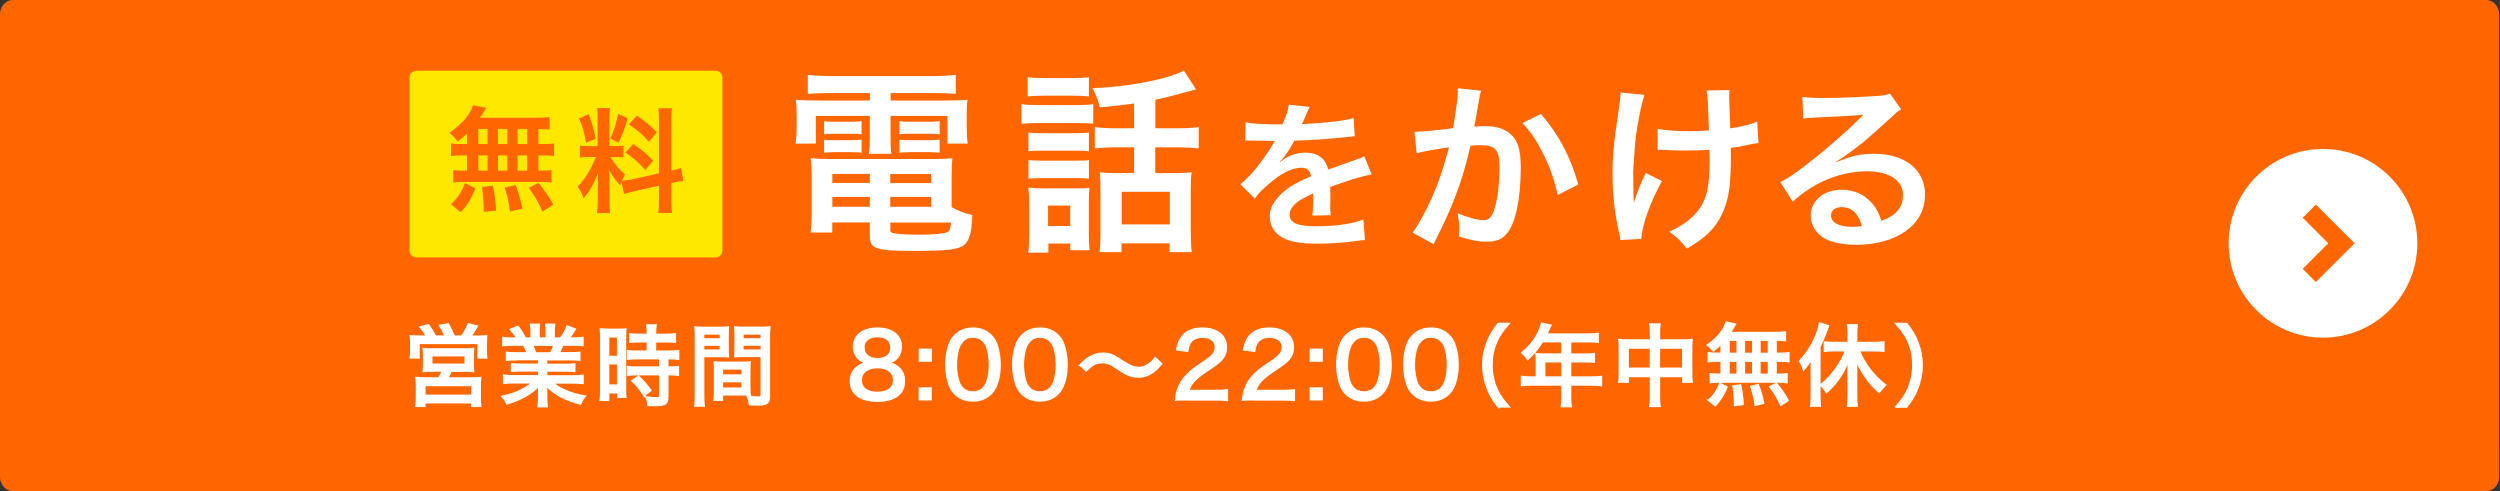 <svg width="336" height="66" viewBox="0 0 336 66" fill="none" xmlns="http://www.w3.org/2000/svg">
<rect x="0" y="0" width="336" height="66" fill="#333333" stroke="none"/>
<path d="M335.89 64.05C335.89 65.12 335.12 65.99 334.18 65.99H1.71C0.77 65.99 0 65.11 0 64.05V1.94C0 0.87 0.77 0 1.71 0H334.17C335.11 0 335.88 0.87 335.88 1.94V64.05H335.89Z" fill="#FF6600"/>
<path d="M312.21 45.38C319.213 45.38 324.89 39.703 324.89 32.7C324.89 25.697 319.213 20.02 312.21 20.02C305.207 20.02 299.53 25.697 299.53 32.7C299.53 39.703 305.207 45.38 312.21 45.38Z" fill="white"/>
<path d="M310.37 28.38L314.69 32.7L310.37 37.02" stroke="#FF6600" stroke-width="2.5" stroke-miterlimit="10"/>
<path d="M96.18 9.51H55.95C55.447 9.51 55.04 9.917 55.04 10.42V33.68C55.04 34.182 55.447 34.59 55.95 34.59H96.18C96.683 34.59 97.09 34.182 97.09 33.68V10.42C97.09 9.917 96.683 9.51 96.18 9.51Z" fill="#FFE800"/>
<path d="M62.78 17.94C62.35 18.35 62.12 18.54 61.53 19.01C61.06 18.43 60.86 18.22 60.41 17.85C61.85 16.81 62.69 15.96 63.25 14.9C63.39 14.64 63.51 14.38 63.57 14.15L65.34 14.49C65.26 14.61 65.153 14.794 65.02 15.04C64.87 15.3 64.74 15.5 64.53 15.82H71.94C72.87 15.82 73.39 15.79 73.86 15.73V17.41C73.36 17.36 73.14 17.35 72.36 17.33V19.36H72.96C73.68 19.36 74.01 19.35 74.46 19.27V20.98C74.02 20.9 73.67 20.89 72.96 20.89H72.36V22.94H72.67C73.39 22.94 73.72 22.92 74.12 22.86V24.54C73.72 24.46 73.36 24.45 72.7 24.45H62.28C61.68 24.45 61.35 24.46 60.92 24.54V22.86C61.33 22.92 61.73 22.94 62.42 22.94H62.77V20.89H62.11C61.42 20.89 61.07 20.91 60.61 20.98V19.27C61.05 19.35 61.39 19.36 62.11 19.36H62.77V17.94H62.78ZM60.61 27.47C61.54 26.55 61.98 25.9 62.5 24.61L63.91 25.31C63.28 26.79 62.89 27.42 61.94 28.52L60.61 27.47ZM64.29 19.36H65.53V17.33H64.29V19.36ZM64.29 22.94H65.53V20.89H64.29V22.94ZM65.01 28.46V27.83C65.01 27.25 64.89 25.87 64.78 25.13L66.26 24.96C66.52 26.35 66.61 27.02 66.67 28.31L65 28.46H65.01ZM68.19 19.36V17.33H66.92V19.36H68.19ZM68.19 22.94V20.89H66.92V22.94H68.19ZM68.55 28.42C68.32 26.94 68.23 26.51 67.83 25.21L69.31 24.87C69.74 26.08 69.94 26.75 70.21 28.05L68.54 28.42H68.55ZM70.86 19.36V17.33H69.56V19.36H70.86ZM70.86 22.94V20.89H69.56V22.94H70.86ZM72.9 28.43C72.35 27.16 71.97 26.52 71.07 25.24L72.38 24.58C73.27 25.66 73.72 26.35 74.37 27.51L72.9 28.43Z" fill="#FF6600"/>
<path d="M83.53 24.421C83.45 24.62 83.44 24.701 83.36 24.941C82.72 24.221 82.29 23.631 81.82 22.791C81.9 23.831 81.91 24.041 81.91 24.53V27.05C81.91 27.78 81.93 28.18 82 28.64H80.23C80.31 28.151 80.34 27.691 80.34 27.02V25.05C80.34 24.441 80.37 23.721 80.4 23.221C79.71 24.901 79.22 25.761 78.41 26.66C78.24 26.061 77.97 25.511 77.63 25.09C78.27 24.43 78.76 23.761 79.28 22.831C79.6 22.261 79.66 22.11 80.09 21.101H79.3C78.63 21.101 78.29 21.11 77.93 21.18V19.561C78.28 19.62 78.6 19.64 79.3 19.64H80.32V16.02C80.32 15.331 80.31 14.89 80.24 14.521H81.98C81.92 14.921 81.9 15.271 81.9 16V19.631H82.62C83.2 19.631 83.46 19.61 83.8 19.57V21.16C83.43 21.11 83.13 21.101 82.59 21.101H82.04C82.6 22.061 83.17 22.75 84.01 23.441C83.8 23.82 83.74 23.96 83.58 24.3C83.93 24.28 84.47 24.191 84.99 24.09L88.56 23.3V16.32C88.56 15.431 88.55 15.021 88.47 14.55H90.32C90.24 15.05 90.23 15.47 90.23 16.311V22.941C90.86 22.791 91.13 22.71 91.53 22.561L91.85 24.3C91.44 24.351 91.01 24.421 90.38 24.57L90.23 24.601V26.831C90.23 27.691 90.25 28.14 90.32 28.631H88.47C88.55 28.11 88.56 27.741 88.56 26.811V24.96L85.32 25.691C84.65 25.84 84.21 25.96 83.87 26.07L83.52 24.441L83.53 24.421ZM79.12 15.341C79.61 16.701 79.84 17.48 80.05 18.64L78.77 19.191C78.53 17.78 78.25 16.84 77.82 15.921L79.12 15.341ZM84.36 15.88C83.96 17.291 83.76 17.82 83.14 19.191L82.02 18.61C82.51 17.59 82.77 16.791 83.07 15.31L84.35 15.88H84.36ZM85.12 19.351C86.33 20.171 86.98 20.741 87.78 21.601L86.74 22.84C85.67 21.691 85.15 21.241 84.05 20.491L85.12 19.36V19.351ZM85.6 15.53C86.91 16.451 87.4 16.87 88.27 17.78L87.23 19.061C86.1 17.851 86.02 17.791 84.53 16.71L85.6 15.53Z" fill="#FF6600"/>
<path d="M57.34 45.2C57.12 44.77 56.88 44.41 56.5 43.941L57.59 43.691C57.96 44.211 58.24 44.651 58.53 45.2H59.86C59.72 44.821 59.43 44.24 59.13 43.751L60.25 43.56C60.5 44.001 60.81 44.681 61.03 45.2H62.06C62.4 44.73 62.73 44.12 62.97 43.56L64.12 43.85C63.88 44.281 63.52 44.831 63.26 45.211H64.08C64.67 45.211 64.99 45.2 65.37 45.16C65.35 45.48 65.33 45.74 65.33 46.2V47.17C65.33 47.531 65.34 47.761 65.38 48.081H64.28V46.13H56.29V48.081H55.17C55.21 47.77 55.23 47.49 55.23 47.181V46.211C55.23 45.791 55.22 45.55 55.18 45.151C55.58 45.191 55.91 45.2 56.48 45.2H57.34ZM58.18 49.85C57.48 49.85 57.29 49.861 56.91 49.901C56.95 49.59 56.96 49.35 56.96 48.87V47.77C56.96 47.37 56.95 47.1 56.91 46.87C57.2 46.91 57.51 46.92 57.93 46.92H62.64C63.04 46.92 63.35 46.91 63.62 46.87C63.6 47.071 63.58 47.31 63.58 47.791V48.87C63.58 49.471 63.58 49.63 63.62 49.901C63.2 49.861 62.95 49.85 62.35 49.85H60.61C60.49 50.151 60.24 50.681 60.14 50.831H63.43C63.97 50.831 64.23 50.821 64.57 50.781C64.53 51.081 64.52 51.37 64.52 51.92V53.42C64.52 53.941 64.53 54.24 64.58 54.581H63.44V54.1H57.07V54.581H55.93C55.98 54.2 56 53.81 56 53.401V51.91C56 51.38 55.99 51.111 55.94 50.77C56.25 50.81 56.56 50.821 57.07 50.821H59.01C59.18 50.52 59.37 50.141 59.49 49.84H58.17L58.18 49.85ZM57.08 53.16H63.46V51.781H57.08V53.16ZM58 48.98H62.55V47.781H58V48.98Z" fill="white" stroke="white" stroke-width="0.25" stroke-miterlimit="10"/>
<path d="M69.34 48.33C68.78 48.33 68.45 48.34 68.1 48.39V47.39C68.44 47.44 68.74 47.45 69.34 47.45H70.9C70.72 46.98 70.58 46.69 70.38 46.36H69C68.42 46.36 67.99 46.38 67.62 46.42V45.4C67.96 45.45 68.34 45.47 68.95 45.47H69.51C69.31 45.1 69.04 44.75 68.63 44.29L69.61 43.89C70.1 44.54 70.22 44.72 70.59 45.46H71.41V44.58C71.41 44.2 71.39 43.86 71.34 43.62H72.46C72.44 43.84 72.42 44.12 72.42 44.54V45.45H73.44V44.54C73.44 44.14 73.42 43.84 73.39 43.62H74.51C74.46 43.87 74.45 44.2 74.45 44.58V45.46H75.36C75.76 44.92 76.06 44.37 76.25 43.84L77.29 44.24C76.99 44.73 76.7 45.16 76.49 45.46H76.97C77.61 45.46 77.97 45.44 78.32 45.39V46.41C77.94 46.37 77.5 46.35 76.92 46.35H75.64C75.45 46.78 75.32 47.05 75.11 47.44H76.62C77.23 47.44 77.53 47.43 77.89 47.38V48.38C77.53 48.33 77.21 48.32 76.62 48.32H73.43V49H75.96C76.51 49 76.9 48.99 77.22 48.94V49.9C76.88 49.85 76.51 49.84 75.96 49.84H73.44V50.55H76.91C77.62 50.55 77.99 50.53 78.34 50.48V51.51C77.9 51.46 77.46 51.44 76.92 51.44H74.25C75.21 52.29 76.7 52.92 78.62 53.26C78.32 53.63 78.19 53.85 78.01 54.28C75.93 53.72 74.62 53.02 73.4 51.82C73.44 52.28 73.44 52.47 73.44 52.73V53.41C73.44 53.91 73.46 54.3 73.51 54.63H72.35C72.4 54.28 72.42 53.9 72.42 53.39V52.73C72.42 52.45 72.42 52.32 72.44 51.83C71.82 52.47 71.37 52.8 70.61 53.23C69.82 53.67 69.16 53.95 68.14 54.26C67.94 53.83 67.83 53.66 67.5 53.29C68.57 53.05 69.19 52.86 69.89 52.51C70.6 52.17 71.11 51.85 71.61 51.42H69.12C68.57 51.42 68.15 51.44 67.72 51.49V50.46C68.07 50.51 68.45 50.53 69.12 50.53H72.42V49.82H70.02C69.48 49.82 69.11 49.83 68.78 49.88V48.92C69.13 48.97 69.48 48.98 70.02 48.98H72.42V48.3H69.35L69.34 48.33ZM74.02 47.46C74.25 47.03 74.38 46.72 74.5 46.37H71.53C71.73 46.8 71.81 46.98 71.97 47.46H74.02Z" fill="white" stroke="white" stroke-width="0.25" stroke-miterlimit="10"/>
<path d="M80.77 45.44C80.77 44.92 80.76 44.59 80.72 44.25C80.887 44.264 81.247 44.277 81.8 44.29H83.02C83.61 44.29 83.8 44.28 84.08 44.25C84.06 44.53 84.04 44.75 84.04 45.43V52.17C84.04 52.79 84.05 53.08 84.08 53.37H83.05V52.76H81.77V53.77H80.7C80.75 53.41 80.77 52.97 80.77 52.39V45.45V45.44ZM81.77 47.94H83.04V45.24H81.77V47.94ZM81.77 51.79H83.04V48.86H81.77V51.79ZM85.92 45.91C85.5 45.91 84.98 45.93 84.68 45.97V44.9C85 44.95 85.36 44.97 85.88 44.97H87.03V44.62C87.03 44.27 87.01 44 86.96 43.7H88.15C88.1 43.99 88.08 44.25 88.08 44.62V44.97H89.54C90.04 44.97 90.42 44.95 90.74 44.9V45.97C90.4 45.92 90.04 45.91 89.55 45.91H88.07V47.23H89.92C90.46 47.23 90.87 47.21 91.18 47.16V48.25C90.86 48.2 90.53 48.18 90 48.18H89.72V49.36H89.97C90.51 49.36 90.87 49.34 91.15 49.3V50.4C90.81 50.35 90.49 50.33 89.97 50.33H89.72V53.3C89.72 53.95 89.6 54.2 89.22 54.34C88.96 54.44 88.6 54.48 88.09 54.48C88.09 54.48 87.75 54.47 87.11 54.46C87.09 54.02 87.01 53.72 86.86 53.38C87.22 53.45 87.78 53.5 88.17 53.5C88.63 53.5 88.7 53.46 88.7 53.18V50.33H85.62C85.18 50.33 84.74 50.35 84.37 50.4V49.3C84.67 49.34 85.04 49.36 85.64 49.36H88.7V48.18H85.64C85.14 48.18 84.73 48.2 84.37 48.25V47.16C84.67 47.21 85.1 47.23 85.65 47.23H87.03V45.91H85.91H85.92ZM86.57 53.16C86.07 52.36 85.59 51.77 84.97 51.18L85.82 50.6C86.44 51.18 86.91 51.72 87.45 52.48L86.56 53.15L86.57 53.16Z" fill="white" stroke="white" stroke-width="0.25" stroke-miterlimit="10"/>
<path d="M94.54 53.121C94.54 53.831 94.56 54.241 94.61 54.551H93.42C93.47 54.201 93.49 53.831 93.49 53.121V45.321C93.49 44.701 93.48 44.361 93.44 43.981C93.76 44.021 94.08 44.031 94.68 44.031H96.65C97.26 44.031 97.54 44.021 97.87 43.981C97.85 44.351 97.83 44.641 97.83 45.111V46.831C97.83 47.351 97.84 47.651 97.87 47.921C97.55 47.901 97.17 47.881 96.72 47.881H94.54V53.121ZM94.54 45.581H96.85V44.851H94.54V45.581ZM94.54 47.091H96.85V46.351H94.54V47.091ZM100.75 52.001C100.75 52.461 100.76 52.771 100.79 53.071C100.43 53.051 100.09 53.031 99.61 53.031H97.06V53.761H96C96.05 53.411 96.06 53.081 96.06 52.601V49.771C96.06 49.341 96.05 49.001 96.02 48.671C96.34 48.711 96.66 48.721 97.16 48.721H99.64C100.16 48.721 100.46 48.711 100.78 48.671C100.76 48.991 100.74 49.311 100.74 49.771V52.001H100.75ZM97.06 50.431H99.77V49.551H97.06V50.431ZM97.06 52.201H99.77V51.261H97.06V52.201ZM103.39 53.201C103.39 54.141 103.08 54.401 101.91 54.401C101.65 54.401 100.96 54.381 100.76 54.361C100.69 53.891 100.63 53.661 100.47 53.281C101.09 53.361 101.53 53.401 101.84 53.401C102.25 53.401 102.34 53.341 102.34 53.081V47.871H99.94C99.48 47.871 99.11 47.881 98.79 47.911C98.81 47.591 98.83 47.271 98.83 46.821V45.101C98.83 44.691 98.82 44.321 98.79 43.971C99.11 44.011 99.4 44.021 100.01 44.021H102.18C102.8 44.021 103.1 44.011 103.44 43.971C103.39 44.431 103.38 44.731 103.38 45.301V53.191L103.39 53.201ZM99.82 45.581H102.35V44.851H99.82V45.581ZM99.82 47.091H102.35V46.351H99.82V47.091Z" fill="white" stroke="white" stroke-width="0.25" stroke-miterlimit="10"/>
<path d="M120.67 49.33C121.25 49.79 121.53 50.4 121.53 51.2C121.53 52.93 120.25 53.89 117.94 53.89C115.63 53.89 114.32 52.92 114.32 51.22C114.32 50.37 114.66 49.71 115.34 49.24C115.72 48.98 116.01 48.87 116.48 48.78C116.04 48.67 115.72 48.52 115.39 48.19C114.99 47.82 114.74 47.22 114.74 46.62C114.74 45.08 115.96 44.13 117.92 44.13C119.88 44.13 121.11 45.07 121.11 46.56C121.11 47.69 120.47 48.51 119.4 48.78C119.92 48.85 120.26 49.01 120.67 49.33ZM115.73 51.1C115.73 52.16 116.53 52.77 117.91 52.77C119.29 52.77 120.13 52.16 120.13 51.1C120.13 50.04 119.3 49.38 117.94 49.38C116.58 49.38 115.73 50.03 115.73 51.1ZM116.08 46.69C116.08 47.65 116.79 48.24 117.94 48.24C119.09 48.24 119.77 47.66 119.77 46.7C119.77 45.74 119.05 45.21 117.92 45.21C116.79 45.21 116.07 45.79 116.07 46.69H116.08Z" fill="white" stroke="white" stroke-width="0.25" stroke-miterlimit="10"/>
<path d="M125.12 48.501H123.6V46.98H125.12V48.501ZM123.59 53.7V52.181H125.11V53.7H123.59Z" fill="white" stroke="white" stroke-width="0.25" stroke-miterlimit="10"/>
<path d="M128.37 52.95C128.02 52.6 127.77 52.21 127.61 51.79C127.3 50.94 127.14 50 127.14 49.02C127.14 47.76 127.43 46.44 127.85 45.73C128.47 44.7 129.49 44.13 130.76 44.13C131.73 44.13 132.55 44.44 133.16 45.05C133.51 45.4 133.77 45.79 133.92 46.21C134.23 47.05 134.39 48.01 134.39 48.99C134.39 50.45 134.07 51.75 133.53 52.5C132.88 53.4 131.95 53.86 130.76 53.86C129.79 53.86 128.99 53.55 128.37 52.94V52.95ZM129.35 45.9C129.1 46.18 128.93 46.49 128.83 46.8C128.61 47.47 128.51 48.24 128.51 49.04C128.51 50.1 128.74 51.21 129.05 51.74C129.43 52.39 130.01 52.71 130.76 52.71C131.32 52.71 131.82 52.52 132.14 52.18C132.39 51.92 132.58 51.58 132.69 51.21C132.91 50.51 133.01 49.79 133.01 48.99C133.01 48.02 132.81 46.92 132.52 46.36C132.15 45.64 131.57 45.28 130.75 45.28C130.15 45.28 129.71 45.47 129.35 45.89V45.9Z" fill="white" stroke="white" stroke-width="0.25" stroke-miterlimit="10"/>
<path d="M137.37 52.95C137.02 52.6 136.77 52.21 136.61 51.79C136.3 50.94 136.14 50 136.14 49.02C136.14 47.76 136.43 46.44 136.85 45.73C137.47 44.7 138.49 44.13 139.76 44.13C140.73 44.13 141.55 44.44 142.16 45.05C142.51 45.4 142.77 45.79 142.92 46.21C143.23 47.05 143.39 48.01 143.39 48.99C143.39 50.45 143.07 51.75 142.53 52.5C141.88 53.4 140.95 53.86 139.76 53.86C138.79 53.86 137.98 53.55 137.37 52.94V52.95ZM138.35 45.9C138.1 46.18 137.93 46.49 137.83 46.8C137.61 47.47 137.51 48.24 137.51 49.04C137.51 50.1 137.74 51.21 138.05 51.74C138.43 52.39 139.01 52.71 139.76 52.71C140.32 52.71 140.82 52.52 141.14 52.18C141.39 51.92 141.58 51.58 141.69 51.21C141.91 50.51 142.01 49.79 142.01 48.99C142.01 48.02 141.81 46.92 141.52 46.36C141.15 45.64 140.57 45.28 139.75 45.28C139.15 45.28 138.71 45.47 138.35 45.89V45.9Z" fill="white" stroke="white" stroke-width="0.25" stroke-miterlimit="10"/>
<path d="M145.17 49.08C145.64 48.55 145.88 48.35 146.43 48.02C147.09 47.65 147.57 47.5 148.22 47.5C148.76 47.5 149.25 47.61 149.74 47.85C149.953 47.957 150.32 48.183 150.84 48.53C151.78 49.15 152.43 49.42 153.08 49.42C153.42 49.42 153.81 49.3 154.21 49.07C154.64 48.82 154.87 48.6 155.27 48.1L156.09 48.88C155.6 49.48 155.35 49.72 154.97 50C154.37 50.43 153.71 50.65 152.98 50.65C152.61 50.65 152.21 50.59 151.88 50.47C151.39 50.3 151.11 50.15 150.24 49.56C149.22 48.89 148.82 48.72 148.13 48.72C147.33 48.72 146.79 49 145.98 49.82L145.18 49.08H145.17Z" fill="white" stroke="white" stroke-width="0.25" stroke-miterlimit="10"/>
<path d="M159.48 53.7C158.6 53.7 158.42 53.71 158.02 53.76C158.1 53.02 158.19 52.63 158.36 52.2C158.67 51.38 159.2 50.65 159.97 49.97C160.38 49.61 160.75 49.33 161.89 48.57C163.03 47.81 163.37 47.36 163.37 46.63C163.37 45.8 162.69 45.29 161.61 45.29C160.87 45.29 160.31 45.54 159.98 46.03C159.78 46.34 159.68 46.61 159.6 47.18L158.17 46.99C158.33 46.14 158.54 45.65 158.97 45.14C159.53 44.48 160.43 44.13 161.57 44.13C163.56 44.13 164.8 45.1 164.8 46.66C164.8 47.57 164.45 48.21 163.59 48.87C163.22 49.15 163.05 49.27 161.98 49.99C160.64 50.89 160.04 51.57 159.73 52.51H163.3C164 52.51 164.52 52.49 164.93 52.43V53.79C164.4 53.74 163.95 53.72 163.25 53.72H159.5L159.48 53.7Z" fill="white" stroke="white" stroke-width="0.25" stroke-miterlimit="10"/>
<path d="M168.48 53.7C167.6 53.7 167.42 53.71 167.02 53.76C167.1 53.02 167.19 52.63 167.36 52.2C167.67 51.38 168.2 50.65 168.97 49.97C169.38 49.61 169.75 49.33 170.89 48.57C172.03 47.81 172.37 47.36 172.37 46.63C172.37 45.8 171.69 45.29 170.61 45.29C169.87 45.29 169.31 45.54 168.98 46.03C168.78 46.34 168.68 46.61 168.6 47.18L167.17 46.99C167.33 46.14 167.54 45.65 167.97 45.14C168.53 44.48 169.43 44.13 170.57 44.13C172.56 44.13 173.8 45.1 173.8 46.66C173.8 47.57 173.45 48.21 172.59 48.87C172.22 49.15 172.05 49.27 170.98 49.99C169.64 50.89 169.04 51.57 168.73 52.51H172.3C173 52.51 173.52 52.49 173.93 52.43V53.79C173.4 53.74 172.95 53.72 172.25 53.72H168.5L168.48 53.7Z" fill="white" stroke="white" stroke-width="0.25" stroke-miterlimit="10"/>
<path d="M177.66 48.501H176.14V46.98H177.66V48.501ZM176.14 53.7V52.181H177.66V53.7H176.14Z" fill="white" stroke="white" stroke-width="0.25" stroke-miterlimit="10"/>
<path d="M180.92 52.95C180.57 52.6 180.32 52.21 180.16 51.79C179.85 50.94 179.69 50 179.69 49.02C179.69 47.76 179.98 46.44 180.4 45.73C181.02 44.7 182.04 44.13 183.31 44.13C184.28 44.13 185.1 44.44 185.71 45.05C186.06 45.4 186.32 45.79 186.47 46.21C186.78 47.05 186.94 48.01 186.94 48.99C186.94 50.45 186.62 51.75 186.08 52.5C185.43 53.4 184.5 53.86 183.31 53.86C182.34 53.86 181.54 53.55 180.92 52.94V52.95ZM181.9 45.9C181.65 46.18 181.48 46.49 181.38 46.8C181.16 47.47 181.06 48.24 181.06 49.04C181.06 50.1 181.29 51.21 181.6 51.74C181.98 52.39 182.56 52.71 183.31 52.71C183.87 52.71 184.37 52.52 184.69 52.18C184.94 51.92 185.13 51.58 185.24 51.21C185.46 50.51 185.56 49.79 185.56 48.99C185.56 48.02 185.36 46.92 185.07 46.36C184.7 45.64 184.12 45.28 183.3 45.28C182.7 45.28 182.26 45.47 181.9 45.89V45.9Z" fill="white" stroke="white" stroke-width="0.25" stroke-miterlimit="10"/>
<path d="M189.92 52.95C189.57 52.6 189.32 52.21 189.16 51.79C188.85 50.94 188.69 50 188.69 49.02C188.69 47.76 188.98 46.44 189.4 45.73C190.02 44.7 191.04 44.13 192.31 44.13C193.28 44.13 194.1 44.44 194.71 45.05C195.06 45.4 195.32 45.79 195.47 46.21C195.78 47.05 195.94 48.01 195.94 48.99C195.94 50.45 195.62 51.75 195.08 52.5C194.43 53.4 193.5 53.86 192.31 53.86C191.34 53.86 190.54 53.55 189.92 52.94V52.95ZM190.9 45.9C190.65 46.18 190.48 46.49 190.38 46.8C190.16 47.47 190.06 48.24 190.06 49.04C190.06 50.1 190.29 51.21 190.6 51.74C190.98 52.39 191.56 52.71 192.32 52.71C192.88 52.71 193.38 52.52 193.7 52.18C193.95 51.92 194.14 51.58 194.25 51.21C194.47 50.51 194.57 49.79 194.57 48.99C194.57 48.02 194.37 46.92 194.08 46.36C193.71 45.64 193.13 45.28 192.3 45.28C191.7 45.28 191.26 45.47 190.9 45.89V45.9Z" fill="white" stroke="white" stroke-width="0.25" stroke-miterlimit="10"/>
<path d="M201.37 54.67C200.6 53.69 200.29 53.15 199.92 52.22C199.51 51.16 199.31 50.15 199.31 49.04C199.31 47.93 199.5 46.99 199.91 45.95C200.28 45.03 200.61 44.49 201.36 43.5H202.78C201.87 44.54 201.51 45.08 201.14 45.92C200.71 46.89 200.5 47.91 200.5 49.04C200.5 50.17 200.72 51.25 201.15 52.24C201.52 53.09 201.89 53.63 202.79 54.66H201.37V54.67Z" fill="white" stroke="white" stroke-width="0.25" stroke-miterlimit="10"/>
<path d="M206.52 48.271C206.52 48.011 206.51 47.801 206.48 47.571C206.74 47.591 207.01 47.611 207.32 47.611H209.95V45.891H207.3C206.68 46.901 206.1 47.581 205.32 48.281C205.06 47.871 204.9 47.691 204.56 47.421C205.77 46.391 206.39 45.571 206.92 44.331C207.08 43.961 207.16 43.711 207.21 43.471L208.41 43.731C208.31 43.911 208.3 43.931 208.24 44.071C208.167 44.224 208.083 44.407 207.99 44.621C207.92 44.761 207.87 44.861 207.85 44.921H213.61C214.15 44.921 214.44 44.911 214.76 44.861V45.961C214.42 45.911 214.12 45.901 213.61 45.901H211.06V47.621H213.09C213.61 47.621 213.93 47.611 214.25 47.561V48.641C213.93 48.601 213.6 48.591 213.11 48.591H211.06V50.701H213.94C214.49 50.701 214.86 50.681 215.21 50.631V51.791C214.85 51.741 214.47 51.721 213.94 51.721H211.06V53.411C211.06 53.991 211.08 54.291 211.14 54.621H209.88C209.94 54.281 209.95 54.001 209.95 53.401V51.721H205.79C205.26 51.721 204.89 51.741 204.52 51.791V50.631C204.88 50.681 205.25 50.701 205.79 50.701H206.52V48.281V48.271ZM209.95 50.701V48.591H207.58V50.701H209.95Z" fill="white" stroke="white" stroke-width="0.25" stroke-miterlimit="10"/>
<path d="M221.85 44.86C221.85 44.24 221.83 43.97 221.77 43.58H223.07C223.01 43.94 223 44.26 223 44.83V45.72H226.36C226.83 45.72 227.08 45.71 227.38 45.67C227.34 46.01 227.33 46.25 227.33 46.68V50.19C227.33 50.66 227.34 50.97 227.39 51.33H226.2V50.57H223V53.15C223 53.86 223.01 54.19 223.08 54.59H221.77C221.83 54.17 221.85 53.82 221.85 53.15V50.57H218.8V51.33H217.6C217.65 50.92 217.67 50.66 217.67 50.19V46.68C217.67 46.26 217.66 46.02 217.61 45.67C217.93 45.71 218.19 45.72 218.62 45.72H221.85V44.87V44.86ZM218.8 46.75V49.52H221.85V46.75H218.8ZM226.19 49.52V46.75H222.99V49.52H226.19Z" fill="white" stroke="white" stroke-width="0.25" stroke-miterlimit="10"/>
<path d="M231.36 46.16C231.01 46.52 230.82 46.69 230.27 47.13C229.91 46.72 229.81 46.61 229.5 46.39C230.66 45.55 231.29 44.87 231.77 43.94C231.89 43.71 231.97 43.51 232.01 43.32L233.2 43.57C233.09 43.74 233.09 43.75 232.96 43.99C232.83 44.23 232.72 44.41 232.5 44.72H238.41C239.15 44.72 239.57 44.7 239.93 44.65V45.75C239.53 45.71 239.17 45.7 238.68 45.69V47.51H239.22C239.77 47.51 240.06 47.5 240.4 47.44V48.58C240.06 48.52 239.76 48.51 239.22 48.51H238.68V50.33H238.99C239.53 50.33 239.84 50.32 240.14 50.27V51.39C239.8 51.34 239.5 51.32 239 51.32H230.98C230.52 51.32 230.22 51.34 229.89 51.39V50.26C230.21 50.31 230.54 50.33 231.05 50.33H231.35V48.51H230.8C230.27 48.51 230 48.52 229.62 48.58V47.44C229.94 47.5 230.23 47.51 230.8 47.51H231.35V46.15L231.36 46.16ZM229.66 53.8C230.4 53.09 230.76 52.56 231.17 51.55L232.08 52.03C231.59 53.17 231.25 53.7 230.53 54.5L229.65 53.8H229.66ZM232.35 47.52H233.51V45.7H232.35V47.52ZM232.35 50.34H233.51V48.52H232.35V50.34ZM233.15 54.47C233.15 53.52 233.08 52.72 232.95 51.9L233.91 51.77C234.11 52.79 234.19 53.35 234.25 54.34L233.16 54.47H233.15ZM235.6 47.52V45.7H234.42V47.52H235.6ZM235.6 50.34V48.52H234.42V50.34H235.6ZM235.93 54.44C235.82 53.64 235.63 52.82 235.34 51.96L236.29 51.72C236.65 52.66 236.76 53.02 237 54.18L235.93 54.44ZM237.71 47.52V45.7H236.51V47.52H237.71ZM237.71 50.34V48.52H236.51V50.34H237.71ZM239.34 54.43C238.9 53.45 238.6 52.93 237.89 51.98L238.75 51.55C239.43 52.38 239.82 52.94 240.29 53.83L239.34 54.43Z" fill="white" stroke="white" stroke-width="0.25" stroke-miterlimit="10"/>
<path d="M243.47 49.55C243.47 48.96 243.48 48.64 243.51 48.16C243.13 48.8 242.91 49.11 242.41 49.68C242.24 49.19 242.13 48.92 241.89 48.53C242.75 47.61 243.37 46.7 243.89 45.54C244.24 44.77 244.44 44.17 244.57 43.45L245.72 43.8C245.587 44.154 245.44 44.55 245.28 44.99C245.09 45.51 244.88 45.97 244.56 46.62V53.16C244.56 53.68 244.58 54.16 244.62 54.56H243.4C243.45 54.1 243.47 53.74 243.47 53.14V49.54V49.55ZM246.49 47.11C246.06 47.11 245.6 47.13 245.23 47.18V46C245.58 46.04 246.03 46.06 246.49 46.06H248.43V44.84C248.43 44.44 248.41 44.08 248.35 43.68H249.57C249.52 44.08 249.5 44.42 249.5 44.84V46.06H251.86C252.34 46.06 252.8 46.04 253.16 45.99V47.18C252.81 47.13 252.37 47.11 251.89 47.11H249.85C250.62 48.97 251.79 50.52 253.4 51.75C253 52.15 252.82 52.34 252.55 52.71C251.96 52.17 251.6 51.8 251.17 51.26C250.79 50.76 250.37 50.14 250.07 49.6C249.85 49.23 249.72 48.93 249.46 48.27C249.48 48.65 249.5 49.03 249.5 49.55V53.27C249.5 53.77 249.52 54.16 249.58 54.57H248.34C248.4 54.17 248.42 53.71 248.42 53.27V49.66C248.42 49.24 248.43 48.76 248.46 48.36C247.73 50.21 246.84 51.51 245.49 52.73C245.23 52.31 245.01 52.03 244.71 51.76C245.69 50.96 246.4 50.15 247.1 49.05C247.56 48.32 247.81 47.81 248.07 47.11H246.5H246.49Z" fill="white" stroke="white" stroke-width="0.25" stroke-miterlimit="10"/>
<path d="M254.82 54.671C255.72 53.641 256.09 53.101 256.46 52.251C256.89 51.251 257.11 50.211 257.11 49.051C257.11 47.891 256.91 46.901 256.48 45.931C256.11 45.091 255.75 44.551 254.84 43.511H256.26C257.03 44.491 257.34 45.031 257.71 45.961C258.12 47.001 258.31 47.971 258.31 49.051C258.31 50.131 258.12 51.171 257.7 52.231C257.33 53.151 257.02 53.691 256.25 54.681H254.83L254.82 54.671Z" fill="white" stroke="white" stroke-width="0.25" stroke-miterlimit="10"/>
<path d="M111.34 12.511C110.18 12.511 109.44 12.54 108.57 12.62V10.06C109.52 10.171 110.44 10.22 111.55 10.22H125.48C126.67 10.22 127.56 10.171 128.46 10.06V12.62C127.59 12.54 126.93 12.511 125.74 12.511H119.7V13.511H126.77C128.54 13.511 129.28 13.48 130.04 13.4C129.93 14.06 129.93 14.56 129.93 15.56V17.221C129.93 18.14 129.96 18.59 130.06 19.3H127.34V15.581H119.69V18.191C119.69 19.46 119.69 19.96 119.8 20.671H116.77C116.85 19.901 116.9 19.27 116.9 18.191V15.581H109.65V19.3H106.91C107.02 18.59 107.07 18.11 107.07 17.221V15.56C107.07 14.611 107.04 14.081 106.96 13.4C107.7 13.48 108.44 13.511 110.21 13.511H116.91V12.511H111.34ZM127.91 27.84C128.83 28.37 129.62 28.66 130.68 28.901C130.6 31.201 130.31 32.3 129.62 32.88C128.86 33.541 127.35 33.721 122.84 33.721C117.67 33.721 116.9 33.461 116.9 31.691V29.901H111.86V31.25H108.93C109.04 30.43 109.09 29.59 109.09 28.64V23.791C109.09 22.791 109.04 22.05 108.96 21.261C109.67 21.34 110.33 21.37 111.47 21.37H125.4C126.59 21.37 127.3 21.34 128.01 21.261C127.93 21.971 127.9 22.631 127.9 23.82V27.86L127.91 27.84ZM110.76 16.28C111.18 16.36 111.39 16.36 112.13 16.36H114.45C115.03 16.36 115.45 16.331 115.8 16.28V18.05C115.38 18 115.09 17.971 114.45 17.971H112.13C111.5 17.971 111.18 18 110.76 18.05V16.28ZM110.76 18.761C111.18 18.84 111.39 18.84 112.13 18.84H114.45C115.06 18.84 115.45 18.811 115.8 18.761V20.53C115.43 20.48 115.11 20.451 114.45 20.451H112.13C111.47 20.451 111.21 20.48 110.76 20.53V18.761ZM111.87 23.381V24.59H116.91V23.381H111.87ZM111.87 26.471V27.791H116.91V26.471H111.87ZM119.65 24.601H125.14V23.39H119.65V24.601ZM119.65 27.791H125.14V26.471H119.65V27.791ZM119.65 30.851C119.65 31.061 119.7 31.191 119.84 31.25C120.18 31.43 121.42 31.541 123.56 31.541C125.49 31.541 126.88 31.41 127.31 31.201C127.63 31.041 127.73 30.8 127.81 29.91H119.66V30.86L119.65 30.851ZM120.89 16.28C121.29 16.36 121.52 16.36 122.26 16.36H124.95C125.56 16.36 125.93 16.331 126.29 16.28V18.05C125.84 18 125.58 17.971 124.95 17.971H122.26C121.63 17.971 121.28 18 120.89 18.05V16.28ZM120.89 18.761C121.29 18.84 121.52 18.84 122.26 18.84H124.95C125.56 18.84 125.95 18.811 126.29 18.761V20.53C125.89 20.48 125.6 20.451 124.95 20.451H122.26C121.6 20.451 121.34 20.48 120.89 20.53V18.761Z" fill="white"/>
<path d="M137.27 13.991C137.93 14.101 138.4 14.12 139.41 14.12H144.79C145.9 14.12 146.32 14.091 146.93 14.011V16.62C146.38 16.57 146.06 16.541 144.93 16.541H139.42C138.44 16.541 137.94 16.57 137.28 16.651V13.991H137.27ZM138.12 10.38C138.81 10.46 139.25 10.491 140.31 10.491H144.16C145.21 10.491 145.66 10.46 146.35 10.38V12.97C145.72 12.89 145.11 12.861 144.16 12.861H140.31C139.36 12.861 138.78 12.89 138.12 12.97V10.38ZM140.91 33.961H138.19C138.3 33.17 138.32 32.48 138.32 31.48V27.291C138.32 26.451 138.29 25.941 138.21 25.21C138.84 25.291 139.42 25.32 140.22 25.32H144.65C145.68 25.32 145.97 25.32 146.42 25.241C146.37 25.77 146.34 26.191 146.34 27.14V31.57C146.34 32.55 146.37 32.941 146.45 33.63H143.84V32.73H140.91V33.971V33.961ZM138.22 17.82C138.77 17.87 139.12 17.901 139.96 17.901H144.66C145.5 17.901 145.85 17.87 146.35 17.82V20.331C145.72 20.25 145.45 20.25 144.66 20.25H139.96C139.12 20.25 138.77 20.28 138.22 20.331V17.82ZM138.22 21.511C138.77 21.561 139.12 21.59 139.96 21.59H144.66C145.53 21.59 145.82 21.59 146.35 21.511V24.02C145.74 23.941 145.48 23.941 144.61 23.941H139.94C139.12 23.941 138.75 23.971 138.23 24.02V21.511H138.22ZM140.86 30.37H143.84V27.631H140.86V30.37ZM152.44 13.911C150.86 14.12 150.59 14.15 147.82 14.441C147.64 13.601 147.4 12.96 146.84 11.851C151.59 11.691 157.02 10.64 159.11 9.48L160.75 12.011C160.523 12.064 160.1 12.177 159.48 12.351C157.92 12.8 156.55 13.14 155.28 13.411V17.241H158.13C159.45 17.241 160.29 17.191 161.11 17.081V19.96C160.27 19.851 159.37 19.8 158.15 19.8H155.27V23.261H158.17C159.07 23.261 159.59 23.23 160.15 23.151C160.07 23.761 160.04 24.441 160.04 25.451V31.12C160.04 32.181 160.09 33.2 160.17 33.891H157.19V32.7H150.73V33.891H147.77C147.88 33.2 147.9 32.441 147.9 31.201V25.261C147.9 24.34 147.87 23.86 147.82 23.151C148.4 23.23 149.01 23.261 149.75 23.261H152.42V19.8H150.12C148.8 19.8 148.01 19.851 147.14 19.96V17.081C147.98 17.191 148.83 17.241 150.15 17.241H152.42V13.921L152.44 13.911ZM150.76 30.16H157.22V25.78H150.76V30.16Z" fill="white"/>
<path d="M167.4 16.44C168.28 16.63 169.65 16.72 172.36 16.72C172.94 15.44 173.13 14.79 173.22 14.07L176.02 14.37C175.933 14.51 175.647 15.154 175.16 16.3C175.05 16.54 175.01 16.6 174.97 16.69C175.083 16.677 175.533 16.647 176.32 16.6C178.8 16.45 180.75 16.21 181.93 15.87L182.08 18.31C181.68 18.337 181.117 18.394 180.39 18.48C178.83 18.67 176.11 18.84 173.95 18.91C173.33 20.13 172.73 20.99 171.98 21.76L172 21.8C172.1 21.727 172.243 21.62 172.43 21.48C173.22 20.88 174.36 20.52 175.45 20.52C177.12 20.52 178.17 21.31 178.51 22.79C180.16 22.19 181.25 21.81 181.78 21.63C182.94 21.22 183.02 21.2 183.36 20.99L184.36 23.45C183.76 23.54 183.12 23.71 181.99 24.03C181.69 24.12 180.62 24.48 178.78 25.12V25.36C178.793 25.734 178.8 26.02 178.8 26.22V27.08C178.78 27.44 178.78 27.64 178.78 27.79C178.78 28.26 178.8 28.56 178.84 28.92L176.36 28.98C176.45 28.59 176.49 27.5 176.49 26.5V25.99C175.44 26.48 174.89 26.78 174.44 27.1C173.69 27.66 173.33 28.23 173.33 28.85C173.33 29.96 174.36 30.41 176.95 30.41C179.54 30.41 181.72 30.09 183.24 29.51L183.45 32.27C183.09 32.27 182.98 32.29 182.47 32.36C180.93 32.6 178.88 32.75 176.99 32.75C174.72 32.75 173.31 32.49 172.22 31.85C171.24 31.29 170.66 30.27 170.66 29.09C170.66 28.21 170.92 27.53 171.6 26.72C172.56 25.52 173.78 24.71 176.2 23.7C176.09 22.91 175.66 22.54 174.9 22.54C173.66 22.54 172.16 23.29 170.51 24.74C169.61 25.49 169.12 26.02 168.65 26.69L166.7 24.76C167.26 24.33 167.88 23.73 168.62 22.86C169.45 21.88 170.76 20.01 171.19 19.2C171.25 19.087 171.307 18.994 171.36 18.92C171.28 18.92 171 18.94 171 18.94C170.66 18.94 168.78 18.9 168.3 18.9C168.027 18.887 167.827 18.88 167.7 18.88C167.64 18.88 167.51 18.88 167.36 18.9L167.4 16.46V16.44Z" fill="white"/>
<path d="M199.06 12.21C198.99 12.43 198.91 12.7 198.87 12.96C198.82 13.28 198.8 13.4 198.72 13.79C198.673 14.13 198.537 14.907 198.31 16.12C198.21 16.65 198.21 16.7 198.14 17.02C198.85 16.97 199.18 16.95 199.65 16.95C201.25 16.95 202.44 17.39 203.25 18.24C204.08 19.16 204.39 20.33 204.39 22.54C204.39 26.72 203.68 30.05 202.52 31.39C201.84 32.19 201.11 32.48 199.82 32.48C198.7 32.48 197.71 32.29 196.08 31.78C196.1 31.29 196.13 30.95 196.13 30.71C196.13 30.08 196.08 29.59 195.89 28.64C197.2 29.22 198.59 29.59 199.44 29.59C200.15 29.59 200.53 29.13 200.9 27.94C201.29 26.68 201.53 24.46 201.53 22.4C201.53 20.16 200.97 19.51 199.05 19.51C198.56 19.51 198.2 19.53 197.64 19.58C196.91 22.55 196.69 23.27 196.16 24.85C195.31 27.28 194.65 28.84 193.24 31.68C193.16 31.84 193.04 32.084 192.88 32.41C192.81 32.56 192.81 32.58 192.68 32.82L189.86 31.26C190.59 30.29 191.56 28.54 192.39 26.69C193.43 24.31 193.77 23.29 194.75 19.81C193.51 19.96 191.2 20.37 190.4 20.59L190.11 17.72C191.01 17.72 193.95 17.43 195.29 17.23C195.73 14.6 195.92 13.12 195.92 12.32V11.86L199.08 12.2L199.06 12.21ZM207.11 15.32C209.54 18.16 211.07 21.06 212.12 24.8L209.35 26.21C208.89 24.12 208.33 22.52 207.41 20.69C206.53 18.89 205.76 17.77 204.62 16.53L207.12 15.31L207.11 15.32Z" fill="white"/>
<path d="M223.37 24.31C221.77 27.25 220.65 30.36 220.6 32.11L217.78 32.26C217.76 31.92 217.73 31.8 217.61 31.34C217 28.59 216.73 26.19 216.73 23.44C216.73 20.69 216.88 19.26 217.63 14.23C217.78 13.21 217.8 12.94 217.8 12.43L221.01 12.75C220.72 13.72 220.57 14.28 220.3 15.72C219.91 17.79 219.81 18.47 219.67 20.51C219.55 22.11 219.5 22.82 219.5 23.28C219.5 23.35 219.5 23.64 219.52 24.03C219.52 24.3 219.52 24.71 219.54 25.9V26.34C219.56 26.73 219.59 26.87 219.59 27.26C220 25.92 220.61 24.34 221.19 23.25L223.35 24.32L223.37 24.31ZM222.77 17.31C223.84 17.53 225.13 17.63 227.1 17.63C228.02 17.63 228.41 17.61 229.68 17.53C229.53 13.25 229.51 13.03 229.36 12.16L232.45 12.11C232.4 12.5 232.4 12.64 232.4 12.94C232.4 13.18 232.4 13.4 232.45 14.5C232.45 14.77 232.5 15.69 232.55 17.25C234.28 16.98 235.34 16.72 236.17 16.33L236.34 19.22C235.93 19.27 235.78 19.29 234.98 19.46C233.89 19.7 233.67 19.75 232.62 19.87C232.64 20.38 232.64 20.6 232.64 21.04C232.64 23.62 232.47 25.63 232.13 26.85C231.59 28.87 230.72 30.35 229.36 31.57C228.61 32.23 227.95 32.69 226.71 33.42C225.86 32.33 225.47 31.96 224.35 31.14C226 30.39 227.14 29.58 228.07 28.49C229.33 26.96 229.77 25.26 229.77 21.66C229.77 21.15 229.77 20.93 229.75 20.13C228.92 20.2 227.66 20.23 226.44 20.23C225.76 20.23 224.86 20.21 224.23 20.18C223.52 20.13 223.43 20.13 223.14 20.13H222.78V17.33L222.77 17.31Z" fill="white"/>
<path d="M246.79 21.791C249 20.91 250.07 20.671 251.89 20.671C256.05 20.671 258.72 22.811 258.72 26.14C258.72 28.451 257.58 30.3 255.41 31.511C253.83 32.41 251.76 32.901 249.53 32.901C247.49 32.901 245.79 32.511 244.82 31.78C243.9 31.101 243.36 30.081 243.36 28.98C243.36 26.96 245.11 25.5 247.54 25.5C249.24 25.5 250.72 26.201 251.75 27.491C252.24 28.101 252.5 28.631 252.87 29.68C254.89 28.93 255.76 27.881 255.76 26.16C255.76 24.261 253.89 23.02 250.95 23.02C247.4 23.02 243.85 24.451 240.94 27.101L239.29 24.471C240.14 24.061 241.11 23.401 242.72 22.191C244.98 20.46 248.14 17.741 249.99 15.87C250.04 15.82 250.28 15.581 250.43 15.431L250.41 15.411C249.49 15.53 247.93 15.63 243.53 15.82C243 15.841 242.83 15.87 242.36 15.941L242.24 13.021C243.07 13.12 243.77 13.171 245.11 13.171C247.18 13.171 250.14 13.05 252.5 12.88C253.35 12.81 253.62 12.761 254.01 12.56L255.52 14.7C255.11 14.921 254.94 15.06 254.26 15.7C253.05 16.82 251.27 18.401 250.44 19.101C250 19.46 248.25 20.78 247.77 21.09C247.363 21.364 247.03 21.574 246.77 21.721L246.82 21.77L246.79 21.791ZM247.52 27.84C246.64 27.84 246.09 28.28 246.09 28.96C246.09 29.93 247.18 30.491 248.98 30.491C249.44 30.491 249.56 30.491 250.24 30.39C249.8 28.71 248.88 27.84 247.52 27.84Z" fill="white"/>
<g style="mix-blend-mode:multiply" opacity="0.4">
<path d="M334.17 61.53H1.71C0.77 61.53 0 60.66 0 59.59V64.05C0 65.11 0.77 65.99 1.71 65.99H334.17C335.11 65.99 335.88 65.12 335.88 64.05V59.59C335.88 60.65 335.11 61.53 334.17 61.53Z" fill="#FF6600"/>
</g>
</svg>
